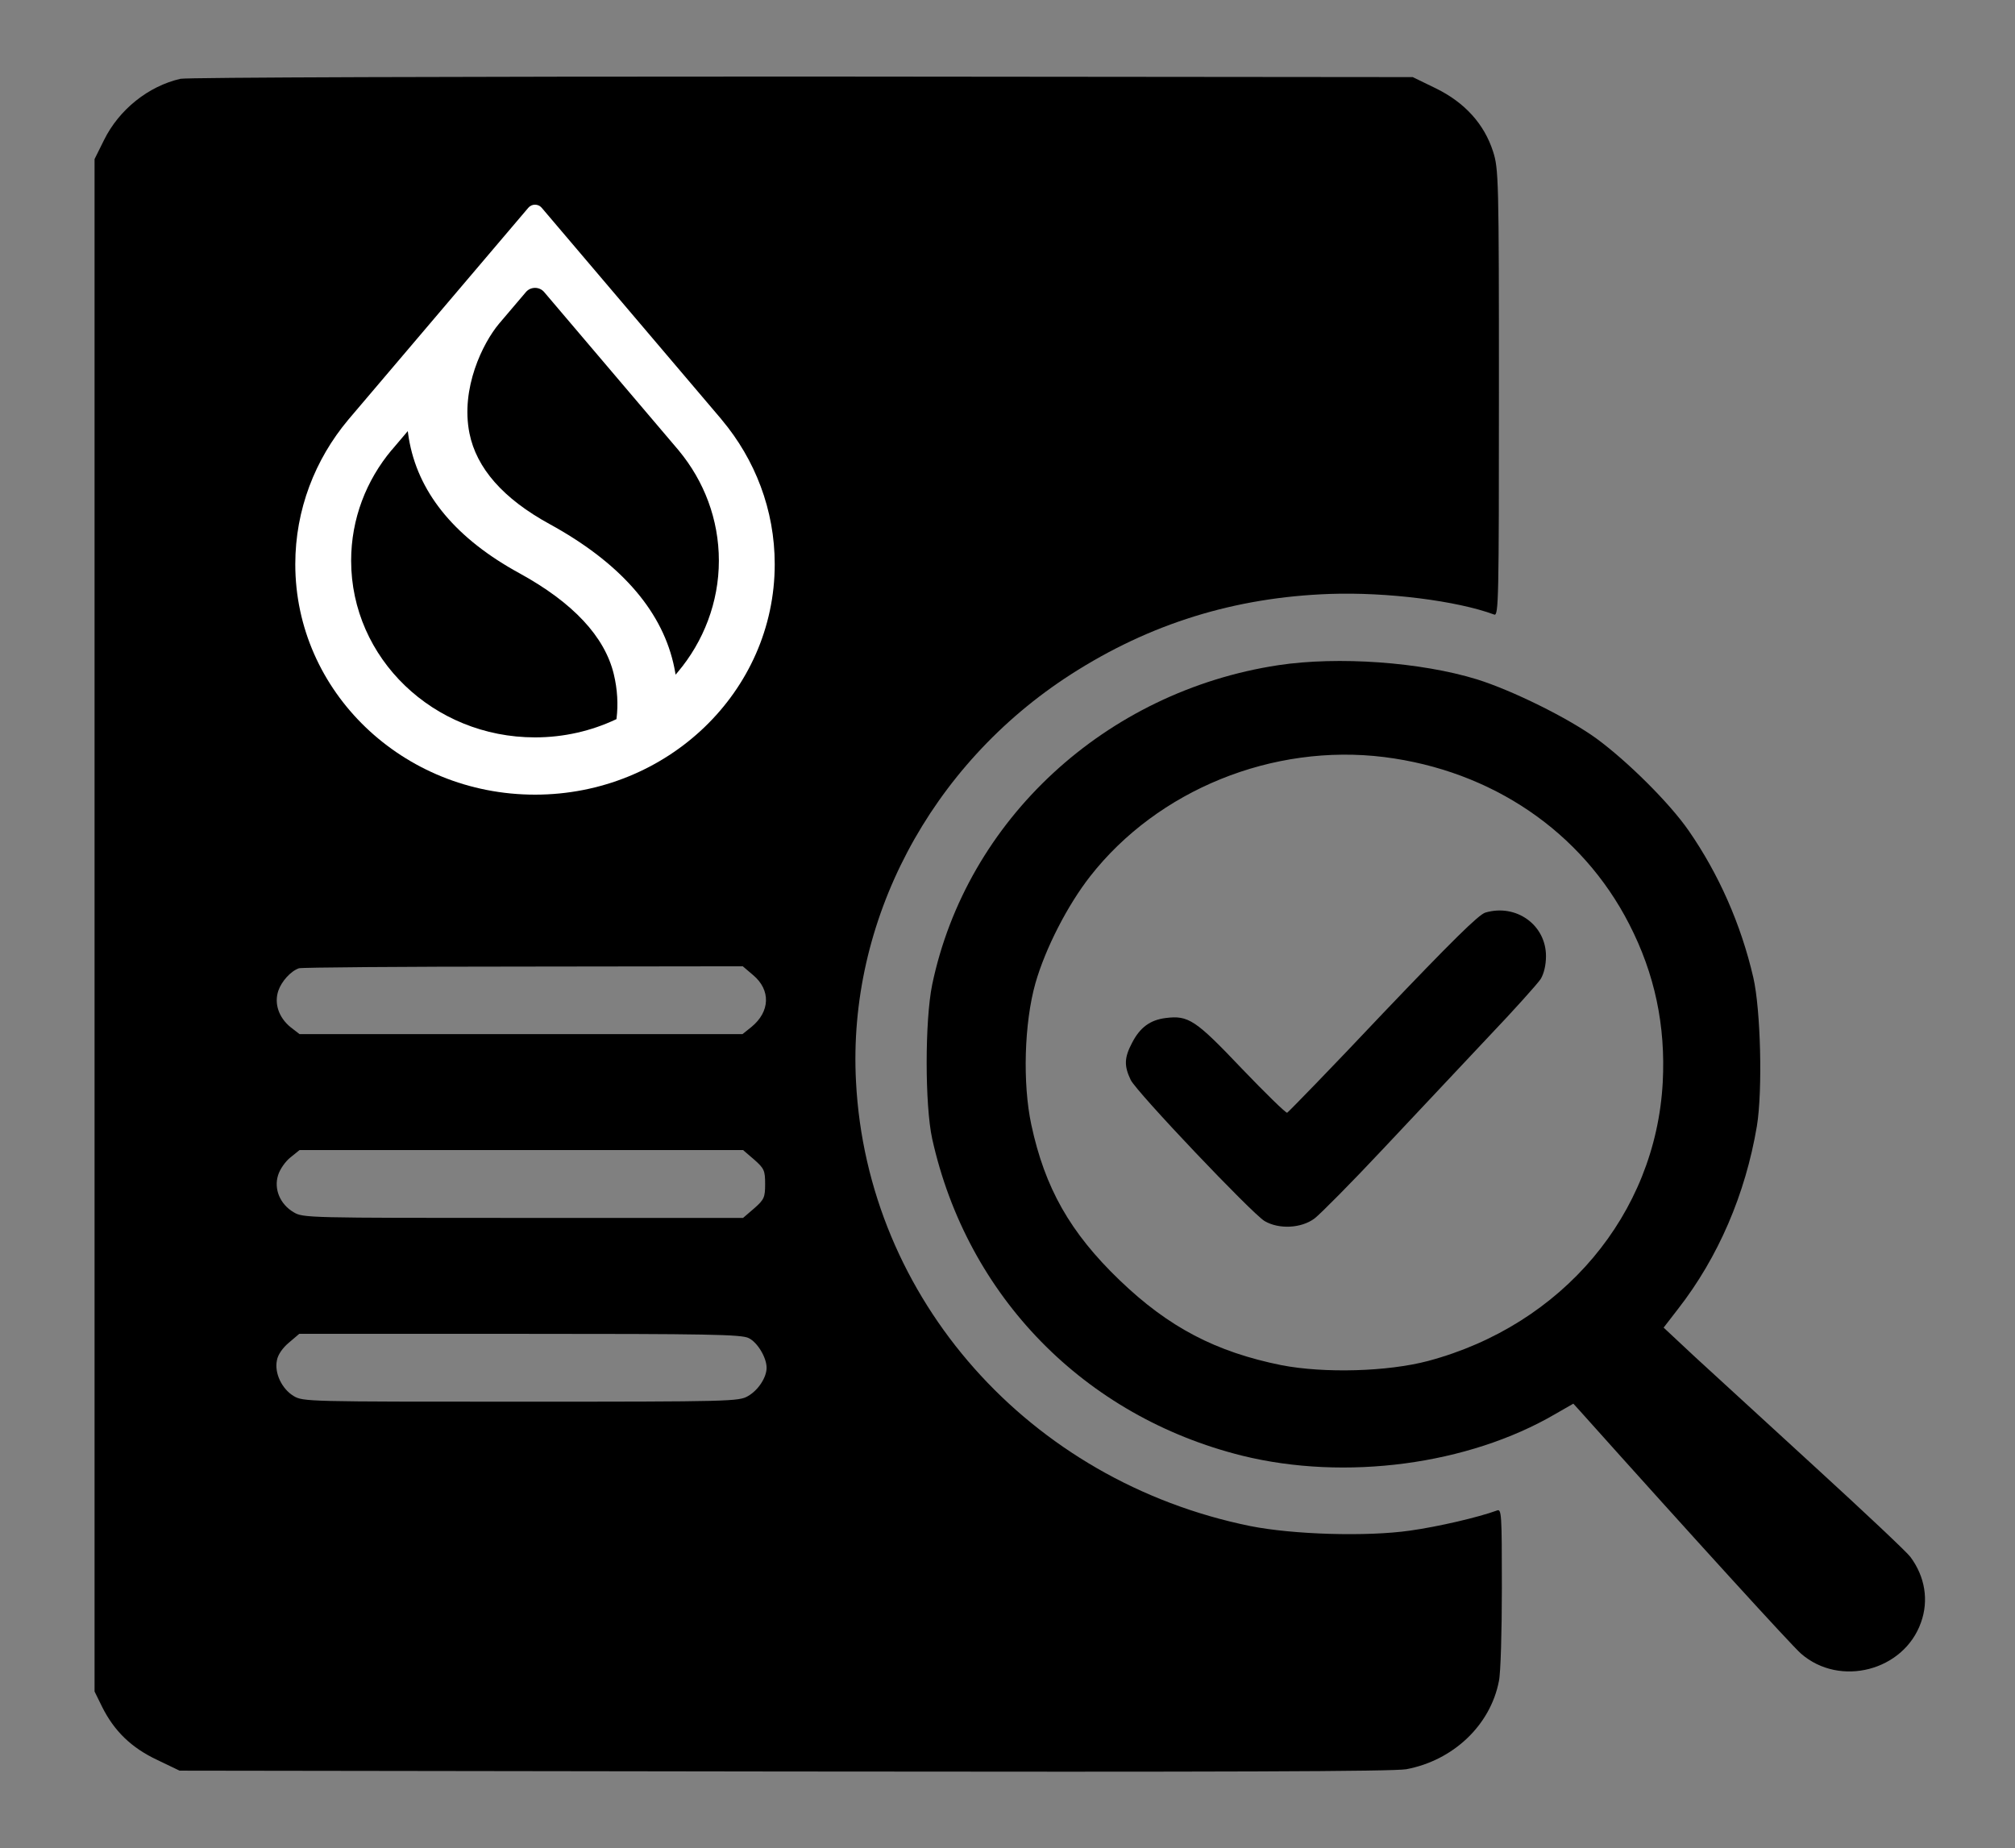 <svg width="895" height="821" viewBox="0 0 895 821" fill="none" xmlns="http://www.w3.org/2000/svg">
<rect x="0" y="0" width="895" height="821" fill="#808080" stroke="none"/>
<path d="M348.205 786.909C544.411 787.16 618.874 786.91 624.626 785.905C645.397 782.012 661.988 766.438 665.776 746.721C666.56 743.203 667.082 724.491 667.082 705.276C667.082 672.246 666.951 670.111 664.861 670.99C656.631 674.004 638.865 678.149 626.324 679.907C606.99 682.67 574.332 681.665 555.391 677.897C457.023 657.929 385.175 576.923 380.211 480.471C376.423 409.261 413.13 339.811 475.573 299.622C510.714 277.016 548.467 265.336 590.662 263.829C616.005 262.95 647.095 266.843 663.686 272.997C665.645 273.75 665.776 266.09 665.776 174.535C665.776 79.464 665.645 74.942 663.163 67.281C659.244 55.099 650.622 45.555 637.82 39.275L627.5 34.251L356.305 34C201.773 34 83.031 34.377 80.145 35.005C65.906 38.27 52.843 48.694 46.181 62.258L42 70.672V751.368L45.397 758.275C50.752 768.95 58.33 776.36 69.825 781.761L79.753 786.533L348.205 786.909ZM129.002 456.232C123.777 451.962 121.687 445.683 123.646 440.031C125.083 435.887 129.132 431.365 132.79 430.109C133.835 429.732 178.643 429.356 232.333 429.356L329.917 429.23L334.489 433.124C342.458 439.78 342.066 449.451 333.705 456.232L329.786 459.372H133.052L129.002 456.232ZM232.464 541.005C136.711 541.005 134.62 541.005 130.439 538.493C124.43 534.977 121.556 528.195 123.516 522.041C124.3 519.404 126.781 515.887 129.002 514.129L133.052 510.864H330.048L335.012 515.134C339.453 519.027 339.845 520.032 339.845 525.934C339.845 531.837 339.453 532.842 335.012 536.735L330.048 541.005H232.464ZM231.419 622.639C136.713 622.639 134.619 622.638 130.439 620.127C125.214 616.987 121.818 609.954 122.993 604.303C123.385 601.791 125.605 598.651 128.349 596.391L132.921 592.497H230.896C314.109 592.497 329.394 592.748 332.529 594.381C336.448 596.265 340.498 603.046 340.498 607.567C340.498 611.837 336.841 617.489 332.269 620.127C328.219 622.513 324.953 622.639 231.419 622.639Z" fill="black"/>
<path d="M567.801 295.477C490.988 307.157 429.329 364.175 414.045 437.394C410.779 453.343 410.779 490.895 414.045 505.84C429.59 575.919 481.713 629.169 551.733 646.626C597.585 657.929 652.19 650.645 690.727 628.164L698.826 623.517L701.57 626.531C753.17 684.177 795.887 731.022 799.937 734.539C817.181 749.609 845.659 742.199 853.235 720.724C856.763 710.928 855.064 700.378 848.533 691.587C847.096 689.577 828.154 671.744 806.469 651.901C784.783 632.057 760.747 609.954 752.909 602.795L738.931 589.734L745.332 581.445C763.229 558.462 775.247 530.455 780.342 500.314C782.955 484.49 782.04 448.445 778.774 434.254C773.288 410.517 763.359 388.163 750.035 368.947C741.413 356.514 722.732 338.052 709.016 328.005C696.344 318.837 671.655 306.655 655.979 301.757C631.027 294.096 594.45 291.459 567.801 295.477ZM614.829 336.294C662.641 342.322 702.615 369.45 723.647 410.517C735.012 432.621 739.845 455.604 738.539 480.722C735.404 539.372 693.993 588.603 634.293 604.553C616.266 609.326 588.18 610.079 569.238 606.437C539.976 600.534 519.074 589.608 497.259 568.635C475.312 547.536 464.078 527.692 458.068 499.56C454.149 481.224 454.933 454.348 459.897 436.766C464.339 421.193 474.267 401.977 484.195 389.293C514.241 350.862 565.319 330.14 614.829 336.294Z" fill="black"/>
<path d="M659.767 405.368C656.762 406.247 644.613 418.304 614.176 450.204C591.446 474.317 572.242 494.035 571.72 494.286C571.197 494.537 562.053 485.62 551.472 474.568C530.962 452.967 527.827 450.957 517.768 452.213C510.845 453.092 506.403 456.358 502.876 463.139C499.349 469.796 499.218 473.438 502.223 479.717C504.966 485.243 555.913 538.87 561.661 542.386C568.062 546.154 577.99 545.652 583.869 541.256C586.351 539.372 600.198 525.432 614.437 510.236C628.676 495.039 649.708 472.684 661.073 460.628C672.569 448.571 683.02 436.891 684.326 434.882C685.763 432.496 686.678 428.728 686.678 424.709C686.678 410.894 673.484 401.349 659.767 405.368Z" fill="black"/>
<path d="M234.684 92.268C236.209 90.476 239.058 90.475 240.583 92.268L320.39 186.207L320.378 186.218L320.636 186.531C335.316 204.067 344.11 226.364 344.11 250.637C344.11 307.162 296.434 352.989 237.633 352.989C178.833 352.988 131.157 307.162 131.157 250.637C131.157 226.364 139.95 204.067 154.63 186.521L154.889 186.207L234.684 92.268ZM173.988 199.909L173.965 199.888C162.705 213.352 155.965 230.446 155.965 249.061C155.965 292.413 192.526 327.549 237.622 327.549C250.475 327.549 262.643 324.687 273.465 319.602L273.813 319.439L273.858 319.072C274.587 313.123 274.296 306.32 272.614 299.409C268.598 282.846 254.635 267.741 230.657 254.6C203.08 239.537 186.583 220.091 181.962 196.757C181.715 195.515 181.502 194.284 181.333 193.053L181.12 191.498L173.988 199.909ZM241.693 129.725C239.607 127.263 235.693 127.263 233.607 129.725L221.697 143.74C218.052 148.07 213.767 155.273 210.885 163.857C208.003 172.451 206.511 182.482 208.519 192.47C211.625 207.921 223.458 221.505 244.127 232.799C274.733 249.568 293.327 270.267 299.035 294.41C299.338 295.684 299.596 296.959 299.821 298.211L300.078 299.691L301.066 298.525C312.46 285.028 319.301 267.535 319.301 249.072C319.301 230.608 312.662 213.634 301.559 200.212H301.571L241.693 129.725Z" fill="white"/>
</svg>
